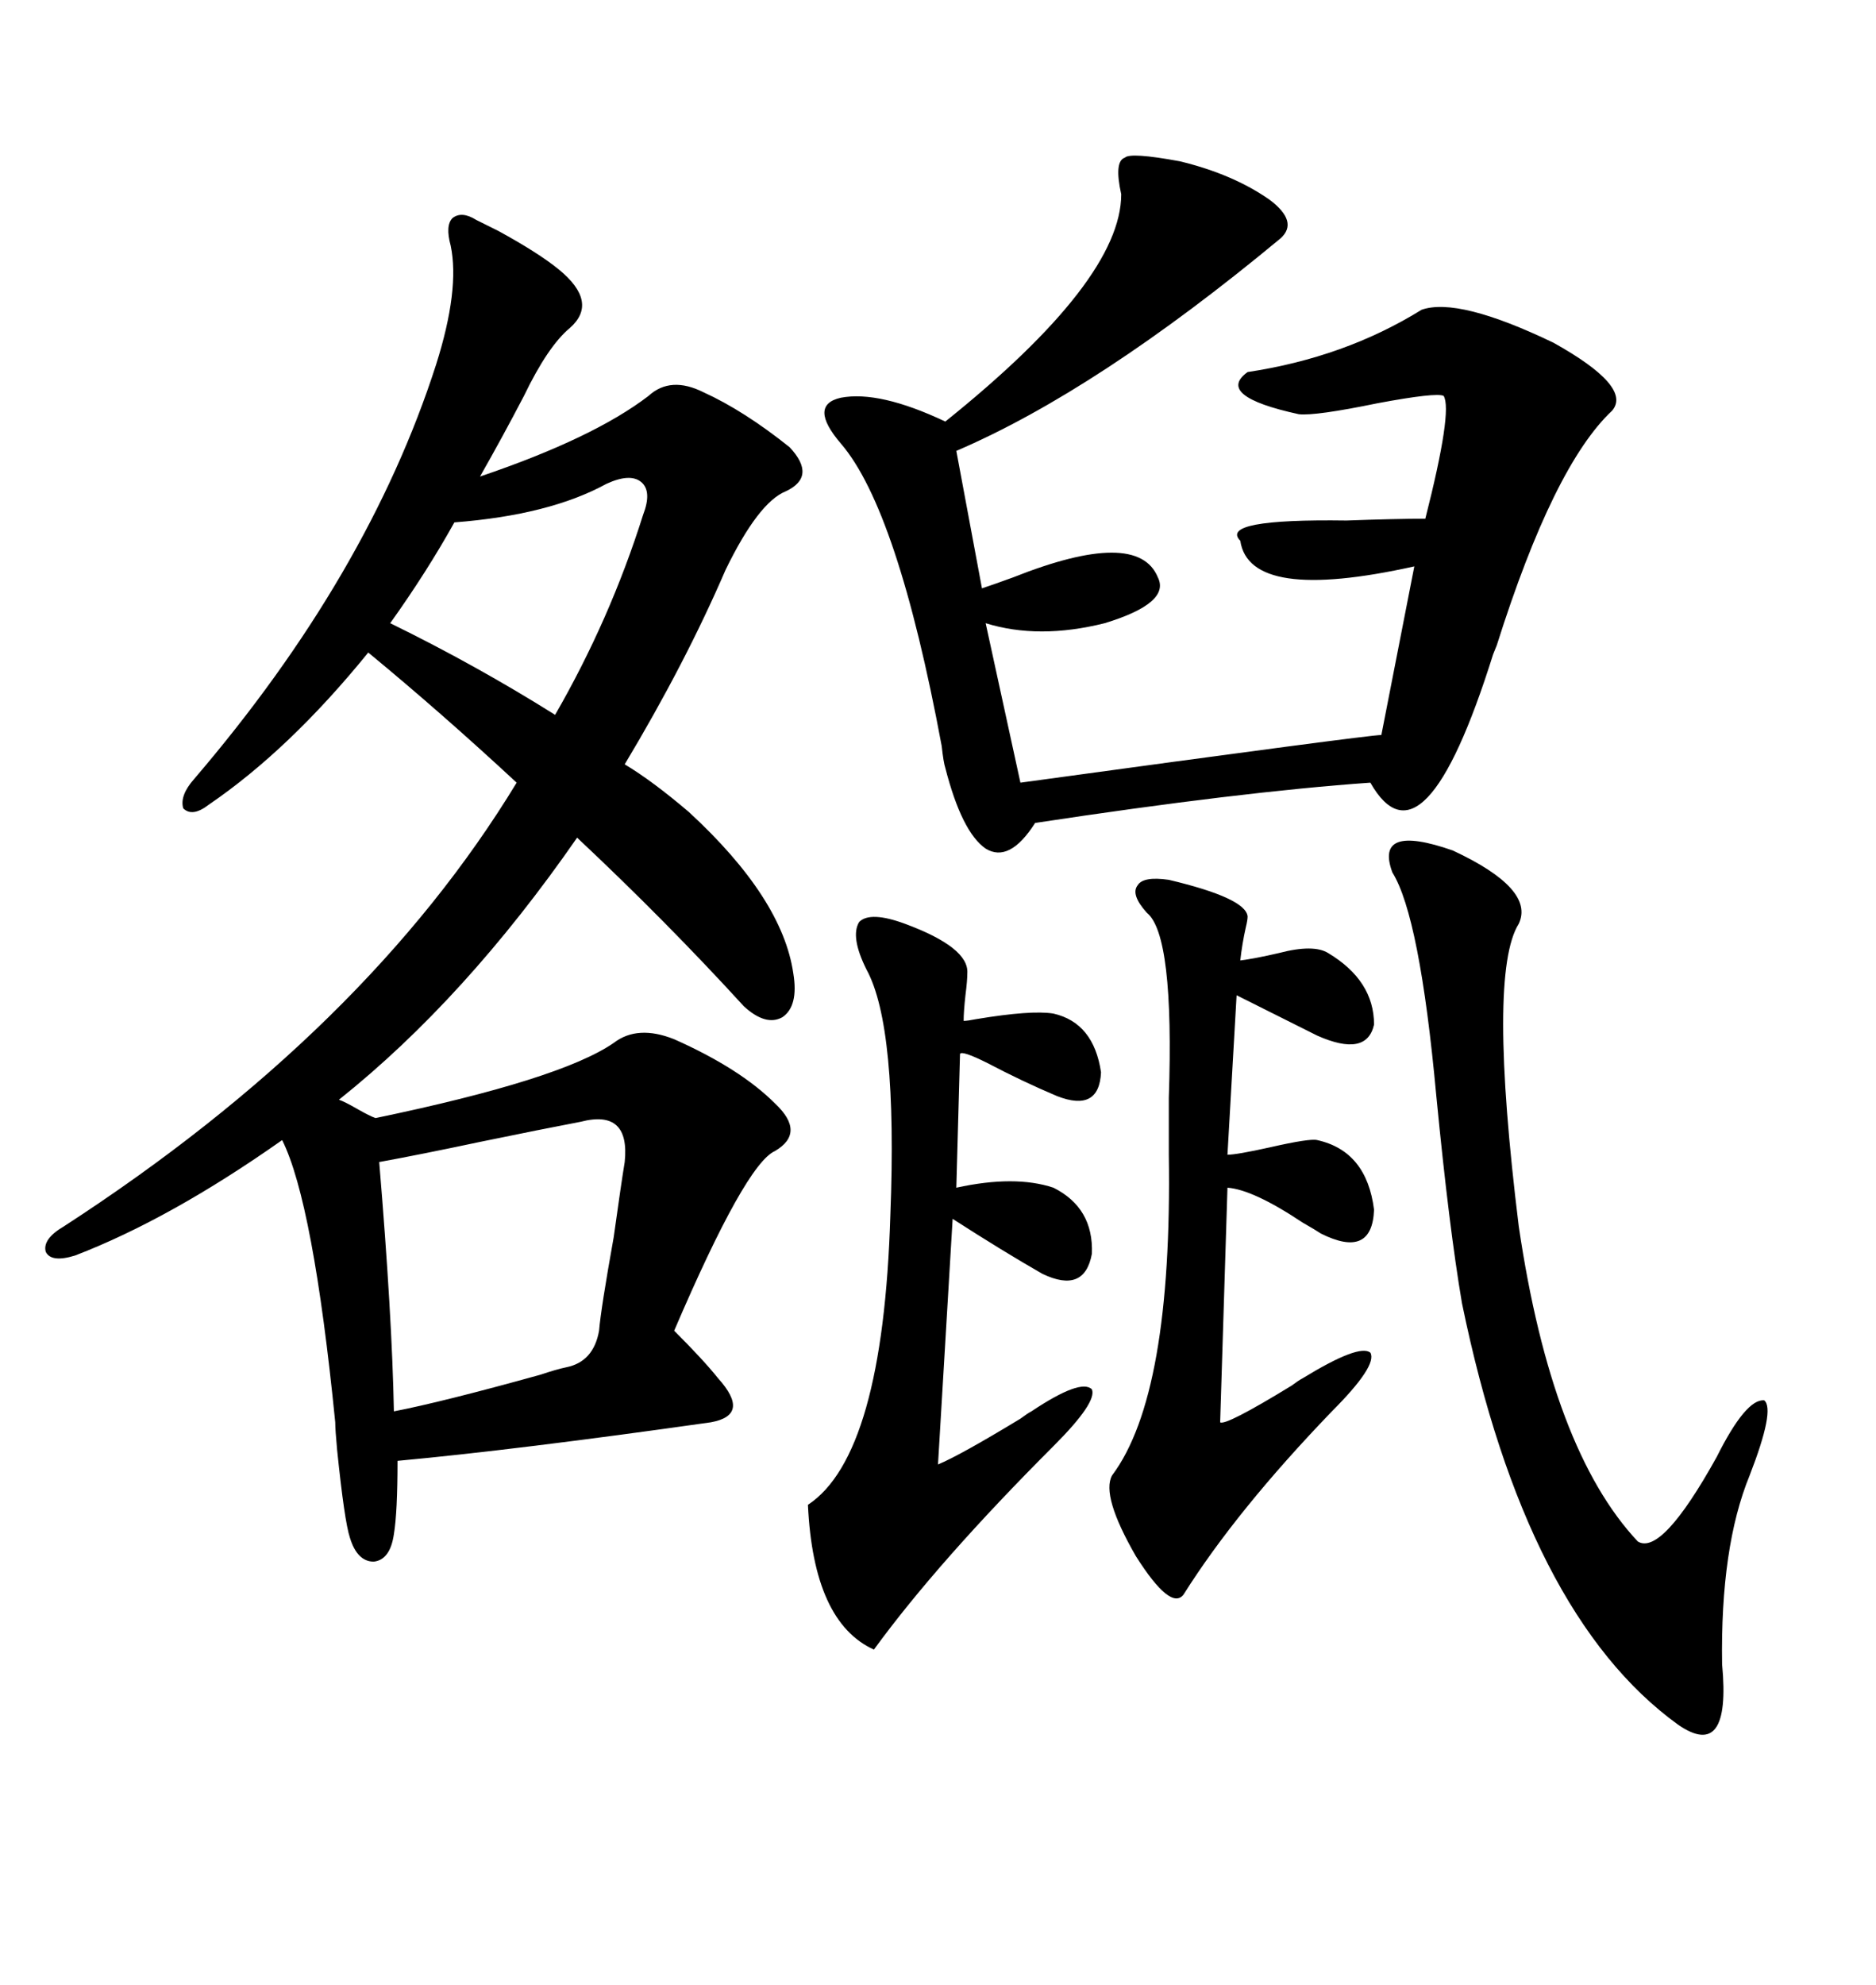 <svg xmlns="http://www.w3.org/2000/svg" xmlns:xlink="http://www.w3.org/1999/xlink" width="300" height="317.285"><path d="M76.17 35.16L76.17 35.16Q77.34 35.74 79.69 36.91L79.69 36.91Q86.13 40.43 89.36 43.07L89.36 43.07Q95.80 48.34 91.11 52.44L91.11 52.44Q87.60 55.37 83.79 63.28L83.79 63.28Q80.27 70.02 76.76 76.17L76.76 76.17Q94.92 70.02 103.71 63.28L103.71 63.28Q107.23 60.06 112.50 62.70L112.50 62.70Q118.95 65.63 126.27 71.48L126.27 71.48Q130.66 76.17 125.68 78.52L125.68 78.52Q121.29 80.27 116.02 91.11L116.02 91.11Q109.57 106.05 99.90 122.17L99.90 122.17Q104.30 124.80 110.16 129.79L110.16 129.79Q125.10 143.55 126.86 155.57L126.86 155.57Q127.73 160.84 125.10 162.60L125.10 162.60Q122.46 164.06 118.95 160.84L118.95 160.84Q106.64 147.36 92.29 133.89L92.29 133.89Q74.41 159.67 54.20 175.78L54.20 175.78Q55.08 176.07 57.13 177.25L57.13 177.25Q59.18 178.42 60.06 178.71L60.06 178.71Q89.65 172.56 98.14 166.70L98.14 166.70Q101.95 163.77 107.81 166.11L107.81 166.11Q118.36 170.80 123.93 176.37L123.93 176.37Q128.91 181.05 123.93 183.98L123.93 183.98Q119.24 186.04 107.81 212.70L107.81 212.70Q112.50 217.38 114.84 220.31L114.84 220.31Q117.48 223.24 117.19 225L117.19 225Q116.89 226.76 113.67 227.34L113.67 227.34Q82.62 231.74 63.57 233.50L63.57 233.50Q63.57 241.70 62.99 245.21L62.99 245.21Q62.40 249.32 59.77 249.61L59.77 249.61Q57.13 249.61 55.96 245.80L55.96 245.80Q55.08 243.16 53.91 231.74L53.91 231.74Q53.61 228.52 53.61 227.34L53.61 227.34Q50.10 192.19 45.12 182.23L45.12 182.23Q27.25 194.82 12.01 200.68L12.01 200.68Q8.20 201.86 7.32 200.10L7.32 200.10Q6.74 198.05 10.25 196.00L10.25 196.00Q58.59 164.65 82.62 125.10L82.62 125.10Q70.61 113.96 58.89 104.30L58.89 104.30Q46.29 119.82 33.40 128.61L33.40 128.61Q30.76 130.66 29.30 129.20L29.30 129.20Q28.71 127.15 31.05 124.51L31.05 124.51Q58.89 91.99 69.73 58.30L69.73 58.30Q73.54 46.29 72.07 39.26L72.07 39.26Q71.19 36.04 72.36 34.86L72.36 34.86Q73.83 33.69 76.17 35.16ZM179.30 31.05L179.30 31.05Q178.13 25.78 179.88 25.20L179.88 25.20Q180.76 24.32 188.67 25.78L188.67 25.78Q197.17 27.83 203.03 31.93L203.03 31.93Q207.71 35.45 204.79 38.09L204.79 38.09Q175.49 62.40 152.93 72.07L152.93 72.07L157.03 94.04Q158.79 93.46 162.01 92.29L162.01 92.29Q181.93 84.38 185.16 92.29L185.16 92.29Q187.21 96.39 176.66 99.61L176.66 99.61Q166.11 102.25 157.62 99.61L157.62 99.61L163.18 125.10Q218.85 117.48 220.90 117.48L220.90 117.48L226.17 90.53Q199.80 96.39 198.34 86.43L198.34 86.43Q194.82 82.91 215.33 83.20L215.33 83.20Q223.24 82.91 227.93 82.91L227.93 82.91Q232.32 65.63 230.86 63.28L230.86 63.28Q229.69 62.70 220.31 64.45L220.31 64.45Q210.35 66.50 207.71 66.21L207.71 66.21Q194.24 63.28 199.51 59.47L199.51 59.47Q215.04 57.13 227.34 49.51L227.34 49.51Q233.20 47.46 248.44 54.79L248.44 54.79Q261.04 61.82 257.81 65.63L257.81 65.63Q248.44 74.41 239.36 103.13L239.36 103.13Q239.36 103.13 238.77 104.59L238.77 104.59Q227.64 140.04 219.14 125.10L219.14 125.10Q198.34 126.56 165.53 131.54L165.53 131.54Q161.43 137.99 157.62 135.64L157.62 135.64Q153.81 133.01 151.17 122.75L151.17 122.75Q150.88 121.88 150.59 119.24L150.59 119.24Q143.55 81.45 134.47 70.90L134.47 70.90Q129.20 64.75 134.47 63.57L134.47 63.57Q140.63 62.40 151.17 67.38L151.17 67.38Q179.30 44.82 179.30 31.05ZM144.73 147.66L144.73 147.66Q154.98 151.46 154.69 155.57L154.69 155.57Q154.69 156.74 154.39 159.08L154.39 159.08Q154.10 161.72 154.10 163.18L154.10 163.18Q154.69 163.18 156.15 162.89L156.15 162.89Q164.94 161.43 168.46 162.01L168.46 162.01Q174.90 163.48 176.07 171.39L176.07 171.39Q175.78 177.83 169.04 175.20L169.04 175.20Q163.48 172.85 157.91 169.92L157.91 169.92Q153.81 167.87 153.52 168.46L153.52 168.46L152.93 189.84Q162.30 187.79 168.46 189.84L168.46 189.84Q174.90 193.07 174.61 200.39L174.61 200.39Q173.44 206.84 166.70 203.61L166.70 203.61Q160.55 200.10 152.34 194.82L152.34 194.82L150 234.08Q153.52 232.62 163.18 226.76L163.18 226.76Q164.36 225.88 164.94 225.59L164.94 225.59Q172.85 220.31 174.61 222.07L174.61 222.07Q175.49 224.12 168.46 231.15L168.46 231.15Q150 249.61 139.75 263.67L139.75 263.67Q130.08 259.28 129.20 240.53L129.20 240.53Q141.21 232.62 142.38 194.24L142.38 194.24Q143.55 164.06 138.57 154.98L138.57 154.98Q135.94 149.71 137.40 147.36L137.40 147.36Q139.16 145.61 144.73 147.66ZM222.66 139.45L222.66 139.45Q219.73 131.54 232.32 135.94L232.32 135.94Q245.51 142.09 242.87 147.66L242.87 147.66Q237.89 155.57 242.87 196.00L242.87 196.00Q248.14 231.74 261.91 246.39L261.91 246.39Q265.72 248.73 274.51 232.91L274.51 232.91Q279.20 223.54 282.13 223.83L282.13 223.83Q283.89 225.29 279.79 235.84L279.79 235.84Q275.10 247.27 275.39 266.02L275.39 266.02Q276.86 281.54 268.36 275.68L268.36 275.68Q244.04 258.11 233.79 208.30L233.79 208.30Q231.74 196.29 229.69 175.20L229.69 175.20Q227.05 146.48 222.66 139.45ZM183.40 145.90L183.40 145.90Q180.76 142.97 181.93 141.50L181.93 141.50Q182.81 140.04 186.91 140.63L186.91 140.63Q199.22 143.55 199.51 146.48L199.51 146.48Q199.51 147.07 199.22 148.24L199.22 148.24Q198.63 150.88 198.34 153.52L198.34 153.52Q200.68 153.22 204.49 152.34L204.49 152.34Q210.06 150.88 212.40 152.34L212.40 152.34Q219.73 156.74 219.73 163.77L219.73 163.77Q218.55 169.04 210.64 165.53L210.64 165.53L197.75 159.08L196.29 184.57Q197.75 184.57 203.03 183.40L203.03 183.40Q209.47 181.93 210.64 182.23L210.64 182.23Q218.55 183.98 219.73 193.36L219.73 193.36Q219.43 201.27 211.23 197.17L211.23 197.17Q210.35 196.58 208.30 195.41L208.30 195.41Q200.39 190.14 196.29 189.84L196.29 189.84L195.12 227.34Q196.00 227.93 206.54 221.48L206.54 221.48Q207.71 220.61 208.30 220.31L208.30 220.31Q217.38 214.75 219.14 216.21L219.14 216.21Q220.31 218.26 212.99 225.59L212.99 225.59Q197.75 241.41 189.26 254.88L189.26 254.88Q187.21 257.52 181.64 248.73L181.64 248.73Q176.07 239.06 177.83 235.84L177.83 235.84Q187.50 222.95 186.91 184.57L186.91 184.57Q186.91 181.35 186.91 175.49L186.91 175.49Q187.79 149.41 183.40 145.90ZM92.87 179.30L92.87 179.30Q86.72 180.47 76.76 182.52L76.76 182.52Q67.09 184.57 60.64 185.74L60.64 185.74Q62.70 210.35 62.99 225.59L62.99 225.59Q70.61 224.12 86.43 219.73L86.43 219.73Q89.06 218.85 90.53 218.55L90.53 218.55Q94.92 217.68 95.80 212.70L95.80 212.70Q96.09 209.18 98.14 197.75L98.14 197.75Q99.32 189.26 99.90 185.74L99.90 185.74Q100.78 177.25 92.87 179.30ZM72.66 83.50L72.66 83.50Q68.26 91.41 62.40 99.61L62.40 99.61Q76.17 106.35 88.77 114.26L88.77 114.26Q97.56 99.02 102.83 82.32L102.83 82.32Q104.30 78.52 102.54 77.05L102.54 77.05Q100.78 75.59 96.97 77.34L96.97 77.34Q87.89 82.32 72.66 83.50Z"/></svg>